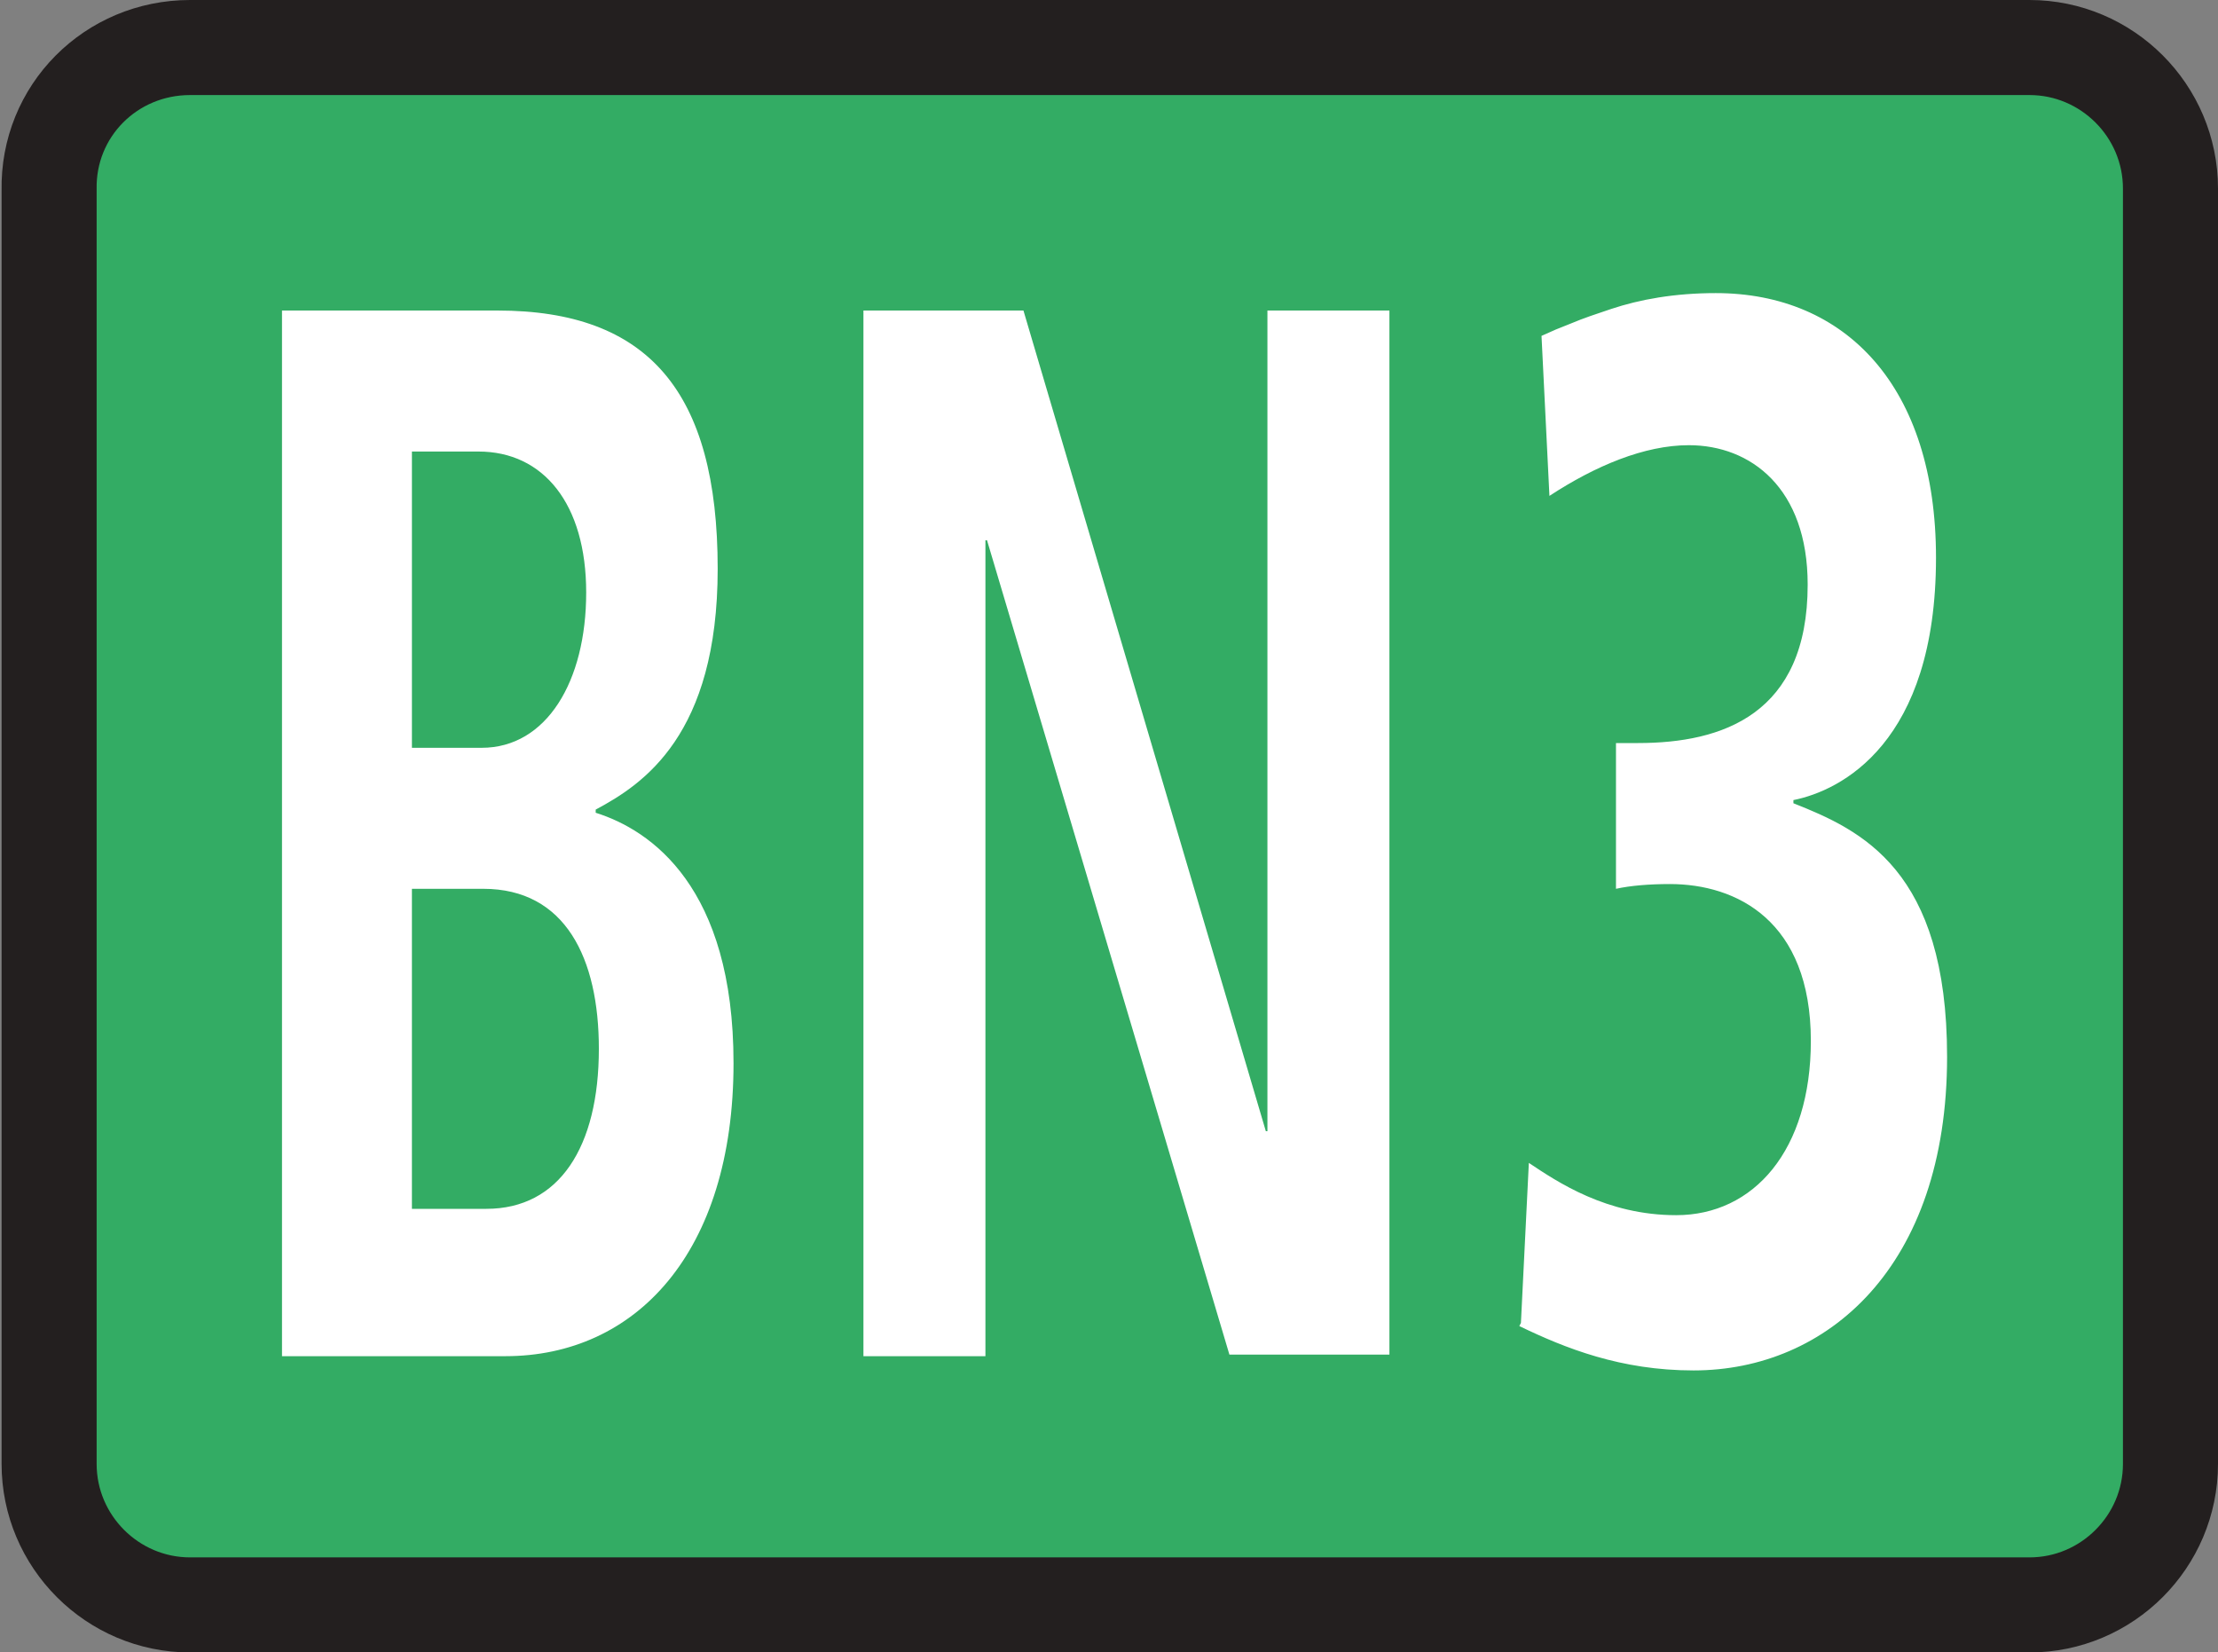 <?xml version="1.0" encoding="UTF-8"?><svg id="a" xmlns="http://www.w3.org/2000/svg" viewBox="0 0 14 10.43"><rect x="0" y="0" width="14" height="10.43" fill="#808080" stroke="none"/><defs><style>.b{fill:#fff;fill-rule:evenodd;}.c{fill:#33ac64;}.d{fill:none;stroke:#231f1f;stroke-width:.6px;}</style></defs><g><path class="c" d="M1.2,.3H12.81c.49,0,.89,.4,.89,.89V9.24c0,.49-.4,.89-.89,.89H1.2c-.49,0-.89-.4-.89-.89V1.2C.3,.7,.7,.3,1.2,.3Z"/><path class="d" d="M1.2,.3H12.81c.49,0,.89,.4,.89,.89V9.24c0,.49-.4,.89-.89,.89H1.2c-.49,0-.89-.4-.89-.89V1.2C.3,.7,.7,.3,1.2,.3Z"/></g><path class="b" d="M9.59,8.37c.29,.14,.64,.28,1.1,.28,.84,0,1.6-.65,1.6-1.98,0-1.18-.54-1.43-.97-1.6v-.02c.3-.06,.9-.36,.9-1.53,0-1.08-.57-1.67-1.39-1.67-.26,0-.48,.04-.66,.1-.09,.03-.18,.06-.25,.09l-.1,.04-.09,.04,.05,1.01c.29-.19,.6-.32,.88-.32,.39,0,.75,.27,.75,.88,0,.82-.54,1-1.07,1h-.14v.92c.09-.02,.21-.03,.34-.03,.42,0,.89,.23,.89,.99,0,.69-.36,1.1-.85,1.1-.44,0-.75-.21-.93-.33l-.05,1.01Zm-4.14,.19h.77V3.41h.01l1.53,5.14h1.01V1.96h-.77V7.14h-.01L6.46,1.96h-1.01v6.6Zm-3.67,0h1.41c.82,0,1.44-.65,1.44-1.85,0-1.11-.52-1.47-.87-1.58v-.02c.3-.16,.77-.47,.77-1.52,0-1.12-.44-1.63-1.39-1.63H1.78v6.6Zm.82-2.95h.45c.52,0,.73,.44,.73,1.01,0,.62-.25,1.01-.71,1.01h-.47v-2.02Zm0-2.76h.42c.41,0,.68,.33,.68,.89s-.25,.98-.66,.98h-.44v-1.87Z"/></svg>